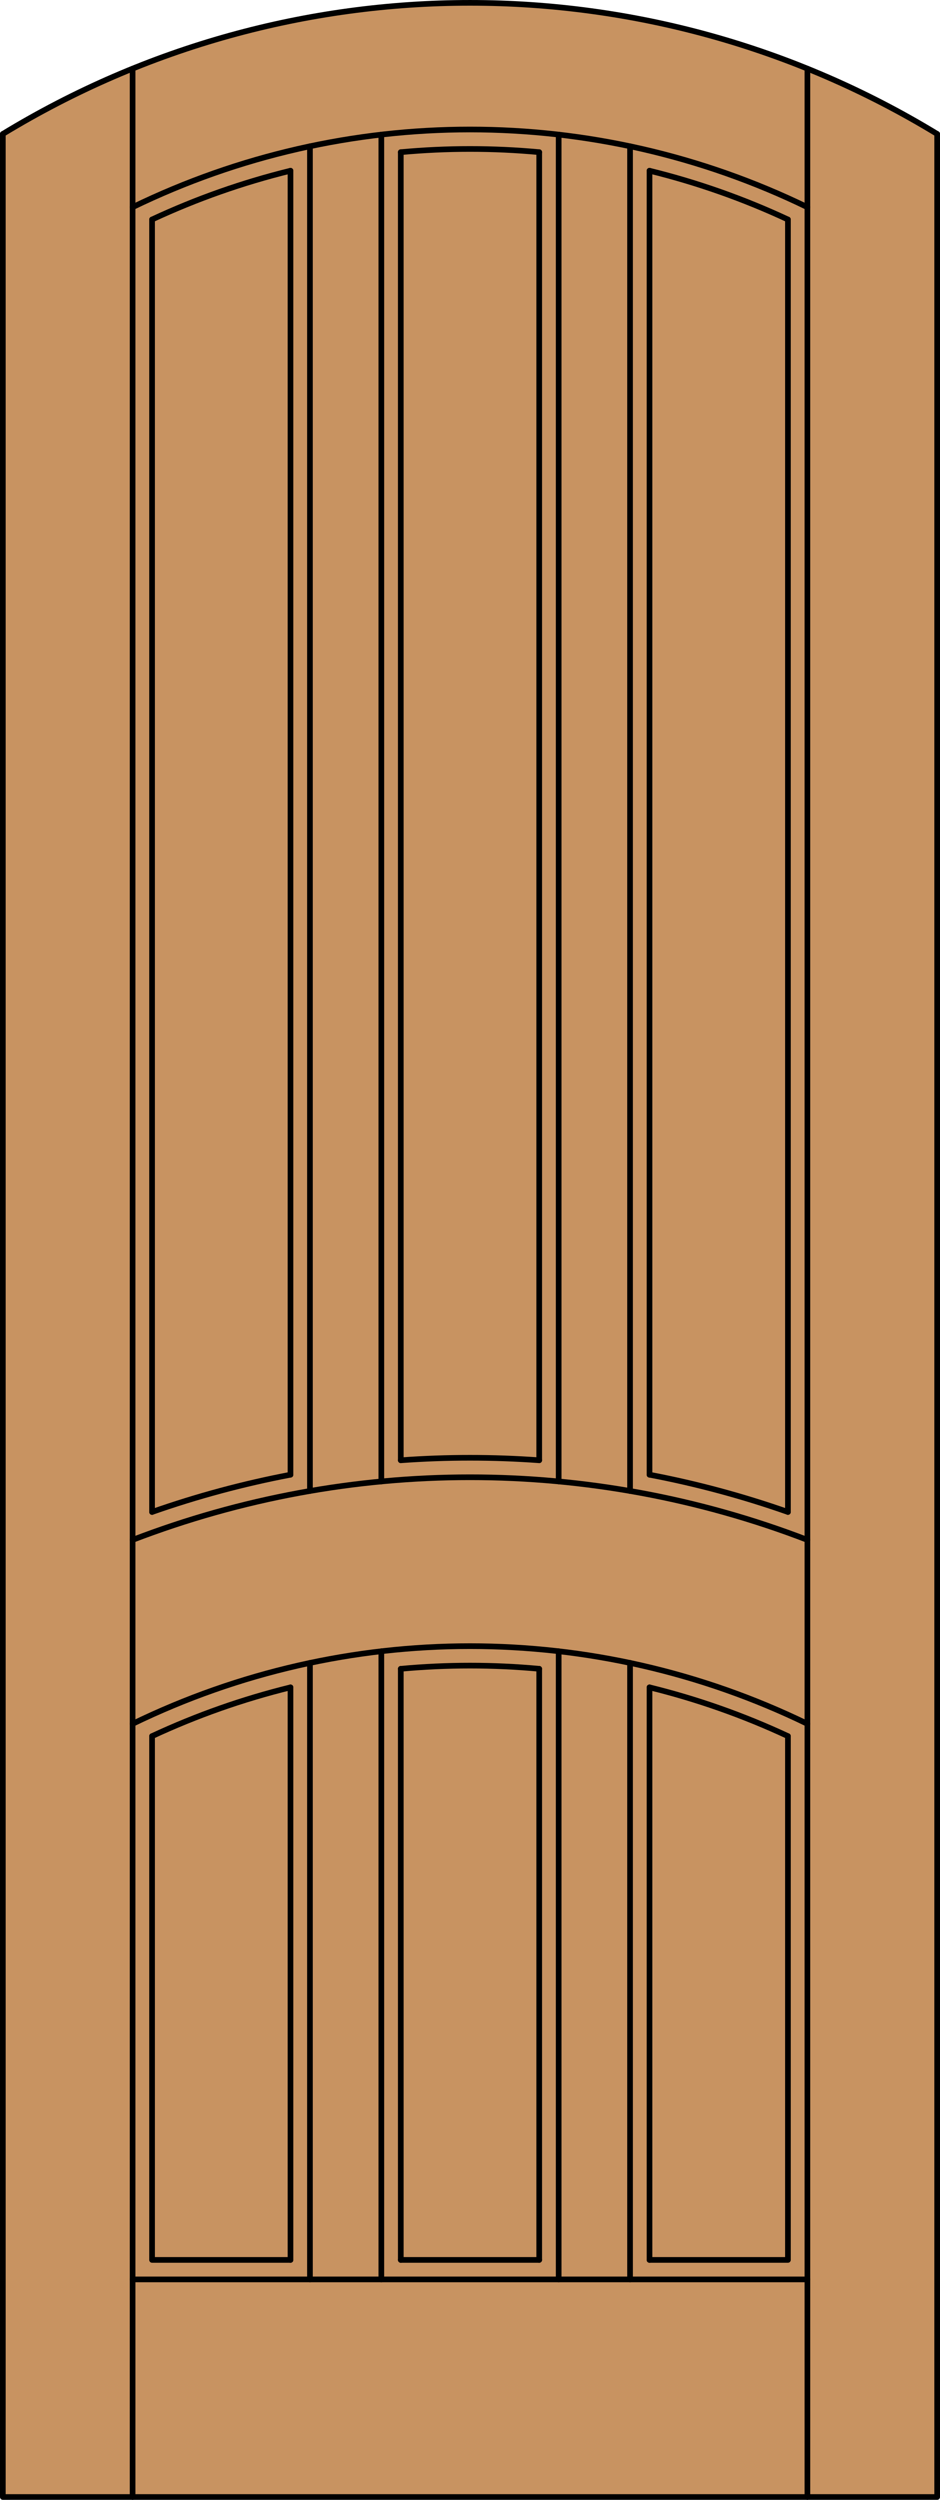 <?xml version="1.0" encoding="iso-8859-1"?>
<!-- Generator: Adobe Illustrator 14.0.0, SVG Export Plug-In . SVG Version: 6.00 Build 43363)  -->
<!DOCTYPE svg PUBLIC "-//W3C//DTD SVG 1.1//EN" "http://www.w3.org/Graphics/SVG/1.1/DTD/svg11.dtd">
<svg version="1.1" id="Layer_1" xmlns="http://www.w3.org/2000/svg" xmlns:xlink="http://www.w3.org/1999/xlink" x="0px" y="0px"
	 width="83.012px" height="220.531px" viewBox="46.163 568.28 83.012 220.531"
	 style="enable-background:new 46.163 568.28 83.012 220.531;" xml:space="preserve">
<style type="text/css">
<![CDATA[
	.st0{fill:#C89361;}
	.st1{fill:none;stroke:#000000;stroke-width:0.5;stroke-linecap:round;stroke-linejoin:round;}
]]>
</style>
<g id="DOOR_FILL">
	<path class="st0" d="M46.413,580.097c25.342-15.422,57.17-15.422,82.512,0v208.465H46.413V580.097z"/>
</g>
<g id="GLASS">
</g>
<g id="_x31_">
	<polyline class="st1" points="46.413,580.097 46.413,788.562 128.925,788.562 128.925,580.097 	"/>
	<line class="st1" x1="57.873" y1="788.562" x2="57.873" y2="574.336"/>
	<line class="st1" x1="117.465" y1="788.562" x2="117.465" y2="574.336"/>
	<line class="st1" x1="115.746" y1="587.644" x2="115.746" y2="701.665"/>
	<polyline class="st1" points="115.746,721.439 115.746,767.647 103.522,767.647 	"/>
	<line class="st1" x1="93.781" y1="767.647" x2="81.557" y2="767.647"/>
	<polyline class="st1" points="71.816,767.647 59.592,767.647 59.592,721.439 	"/>
	<line class="st1" x1="59.592" y1="701.665" x2="59.592" y2="587.644"/>
	<path class="st1" d="M128.925,580.097c-25.342-15.422-57.169-15.422-82.512,0"/>
	<path class="st1" d="M117.465,586.558c-18.813-9.139-40.779-9.139-59.592,0"/>
	<path class="st1" d="M115.746,587.644c-3.925-1.829-8.019-3.271-12.224-4.303"/>
	<path class="st1" d="M93.781,581.704c-4.066-0.376-8.158-0.376-12.224,0"/>
	<path class="st1" d="M71.816,583.341c-4.205,1.032-8.299,2.474-12.224,4.303"/>
	<line class="st1" x1="117.465" y1="769.366" x2="57.873" y2="769.366"/>
	<path class="st1" d="M115.746,721.439c-3.925-1.829-8.019-3.271-12.224-4.304"/>
	<line class="st1" x1="71.816" y1="767.647" x2="71.816" y2="717.136"/>
	<line class="st1" x1="103.522" y1="698.377" x2="103.522" y2="583.341"/>
	<path class="st1" d="M93.781,697.103c-4.069-0.294-8.154-0.294-12.224,0"/>
	<line class="st1" x1="79.838" y1="713.95" x2="79.838" y2="769.366"/>
	<line class="st1" x1="71.816" y1="698.377" x2="71.816" y2="583.341"/>
	<line class="st1" x1="95.5" y1="769.366" x2="95.5" y2="713.95"/>
	<line class="st1" x1="73.535" y1="769.366" x2="73.535" y2="714.979"/>
	<path class="st1" d="M117.465,720.354c-18.813-9.139-40.779-9.139-59.592,0"/>
	<path class="st1" d="M71.816,717.136c-4.205,1.033-8.299,2.475-12.224,4.304"/>
	<line class="st1" x1="101.803" y1="699.812" x2="101.803" y2="581.185"/>
	<line class="st1" x1="81.557" y1="715.5" x2="81.557" y2="767.647"/>
	<line class="st1" x1="95.5" y1="698.971" x2="95.5" y2="580.154"/>
	<path class="st1" d="M93.781,715.5c-4.066-0.376-8.158-0.376-12.224,0"/>
	<line class="st1" x1="93.781" y1="767.647" x2="93.781" y2="715.5"/>
	<line class="st1" x1="103.522" y1="767.647" x2="103.522" y2="717.136"/>
	<path class="st1" d="M115.746,701.665c-3.987-1.399-8.073-2.499-12.224-3.288"/>
	<path class="st1" d="M117.465,704.128c-19.181-7.369-40.411-7.369-59.592,0"/>
	<line class="st1" x1="101.803" y1="769.366" x2="101.803" y2="714.979"/>
	<line class="st1" x1="81.557" y1="581.704" x2="81.557" y2="697.103"/>
	<line class="st1" x1="93.781" y1="697.103" x2="93.781" y2="581.704"/>
	<path class="st1" d="M71.816,698.377c-4.151,0.79-8.237,1.889-12.224,3.288"/>
	<line class="st1" x1="73.535" y1="699.812" x2="73.535" y2="581.185"/>
	<line class="st1" x1="79.838" y1="580.154" x2="79.838" y2="698.971"/>
</g>
<g id="_x30_">
</g>
<g id="Layer_1_1_">
</g>
</svg>
